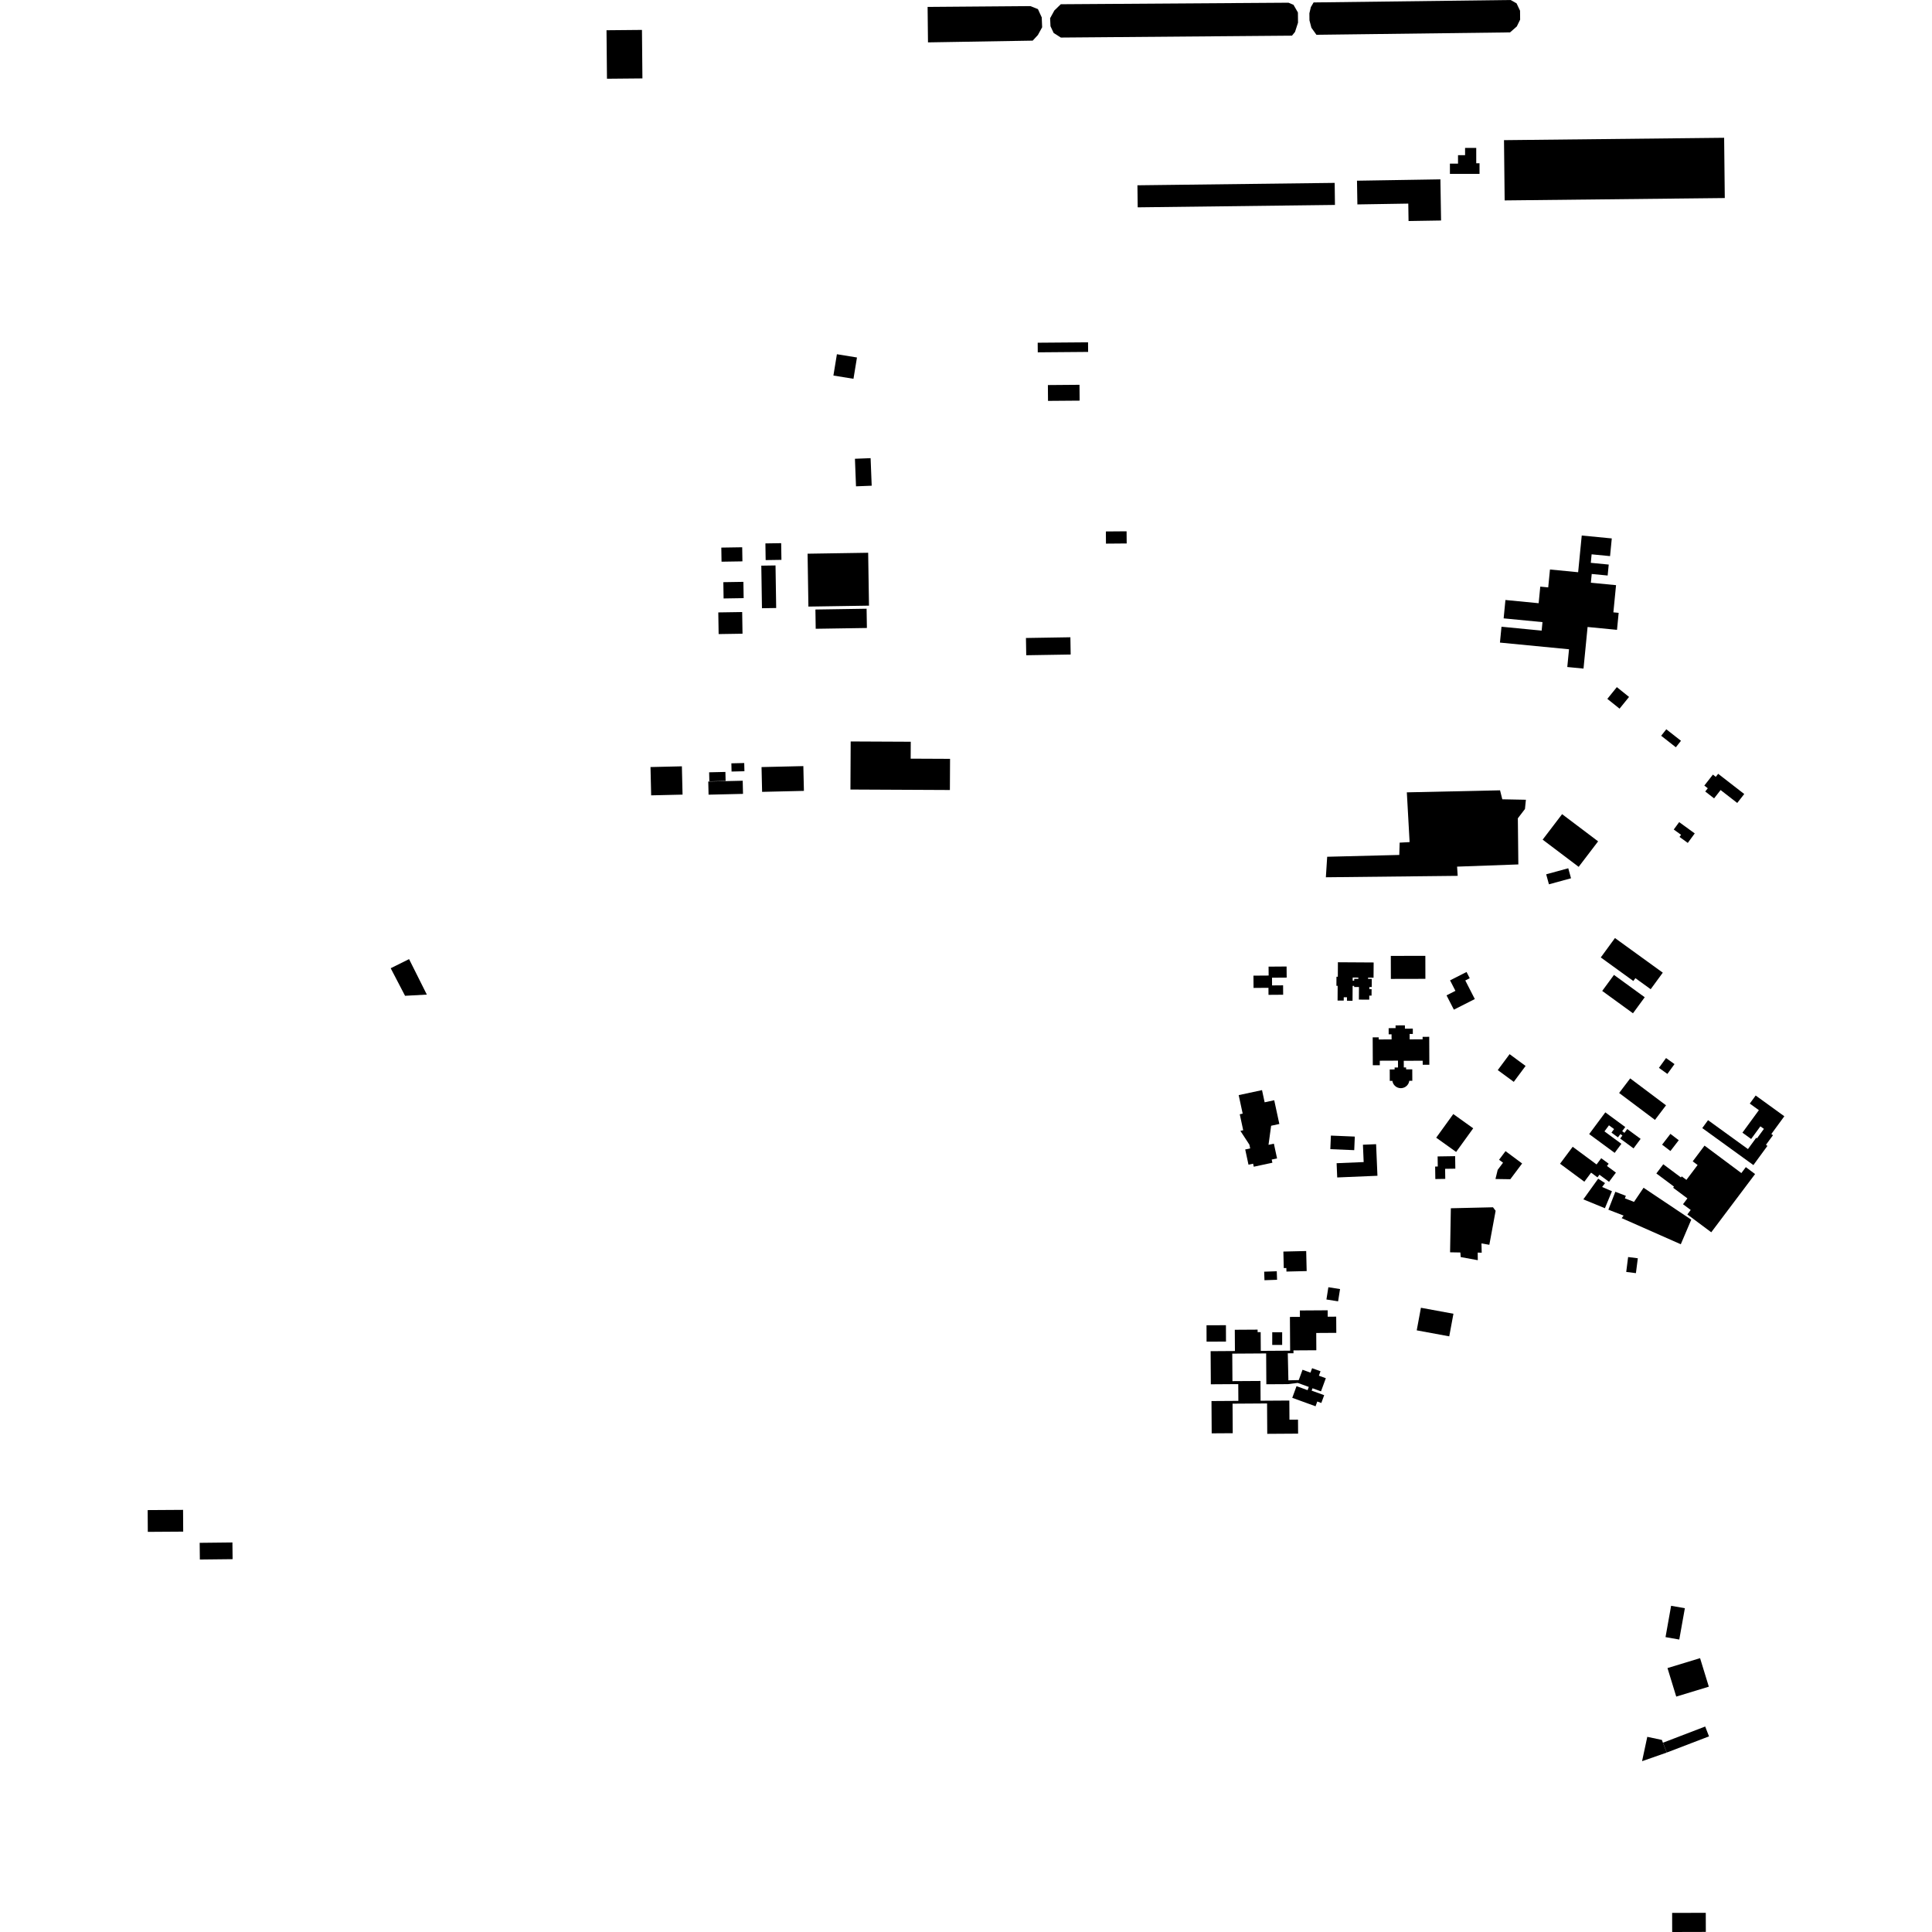 <?xml version="1.0" encoding="utf-8" standalone="no"?>
<!DOCTYPE svg PUBLIC "-//W3C//DTD SVG 1.1//EN"
  "http://www.w3.org/Graphics/SVG/1.1/DTD/svg11.dtd">
<!-- Created with matplotlib (https://matplotlib.org/) -->
<svg height="288pt" version="1.1" viewBox="0 0 288 288" width="288pt" xmlns="http://www.w3.org/2000/svg" xmlns:xlink="http://www.w3.org/1999/xlink">
 <defs>
  <style type="text/css">
*{stroke-linecap:butt;stroke-linejoin:round;}
  </style>
 </defs>
 <g id="figure_1">
  <g id="patch_1">
   <path d="M 0 288 
L 288 288 
L 288 0 
L 0 0 
z
" style="fill:none;opacity:0;"/>
  </g>
  <g id="axes_1">
   <g id="PatchCollection_1">
    <path clip-path="url(#p8de2af9aa4)" d="M 209.715 118.114 
L 210.127 125.529 
L 208.644 125.611 
L 208.588 127.445 
L 197.841 127.716 
L 197.645 130.773 
L 217.296 130.561 
L 217.205 129.188 
L 226.337 128.859 
L 226.294 124.856 
L 226.263 121.983 
L 227.323 120.595 
L 227.463 119.218 
L 223.946 119.15 
L 223.609 117.812 
L 209.715 118.114 
"/>
    <path clip-path="url(#p8de2af9aa4)" d="M 216.275 180.113 
L 216.16 186.679 
L 217.694 186.706 
L 217.746 187.388 
L 220.291 187.855 
L 220.279 186.722 
L 220.876 186.738 
L 220.84 185.353 
L 222.013 185.56 
L 222.951 180.492 
L 222.558 179.968 
L 216.275 180.113 
"/>
    <path clip-path="url(#p8de2af9aa4)" d="M 236.051 99.665 
L 233.633 99.43 
L 233.891 96.787 
L 223.594 95.79 
L 223.826 93.425 
L 229.812 94.005 
L 229.935 92.738 
L 224.146 92.178 
L 224.412 89.44 
L 229.364 89.92 
L 229.606 87.447 
L 230.79 87.562 
L 231.052 84.893 
L 235.251 85.301 
L 235.788 79.829 
L 240.266 80.263 
L 240.009 82.899 
L 237.26 82.632 
L 237.137 83.899 
L 239.81 84.159 
L 239.65 85.792 
L 237.275 85.562 
L 237.147 86.865 
L 240.901 87.23 
L 240.504 91.281 
L 241.292 91.356 
L 241.044 93.89 
L 236.659 93.463 
L 236.051 99.665 
"/>
    <path clip-path="url(#p8de2af9aa4)" d="M 107.827 86.784 
L 110.817 86.736 
L 110.855 89.164 
L 107.865 89.211 
L 107.827 86.784 
"/>
    <path clip-path="url(#p8de2af9aa4)" d="M 96.969 114.343 
L 101.648 114.234 
L 101.747 118.453 
L 97.068 118.562 
L 96.969 114.343 
"/>
    <path clip-path="url(#p8de2af9aa4)" d="M 127.444 68.388 
L 129.78 68.297 
L 129.942 72.404 
L 127.604 72.496 
L 127.444 68.388 
"/>
    <path clip-path="url(#p8de2af9aa4)" d="M 29.765 229.987 
L 34.647 229.933 
L 34.674 232.422 
L 29.792 232.476 
L 29.765 229.987 
"/>
    <path clip-path="url(#p8de2af9aa4)" d="M 105.711 115.126 
L 108.135 115.071 
L 108.166 116.417 
L 105.741 116.473 
L 105.711 115.126 
"/>
    <path clip-path="url(#p8de2af9aa4)" d="M 154.687 51.088 
L 162.193 51.029 
L 162.205 52.46 
L 154.698 52.521 
L 154.687 51.088 
"/>
    <path clip-path="url(#p8de2af9aa4)" d="M 121.552 90.86 
L 129.182 90.741 
L 129.227 93.612 
L 121.596 93.731 
L 121.552 90.86 
"/>
    <path clip-path="url(#p8de2af9aa4)" d="M 22.013 225.106 
L 27.29 225.073 
L 27.309 228.318 
L 22.033 228.352 
L 22.013 225.106 
"/>
    <path clip-path="url(#p8de2af9aa4)" d="M 114.097 81.006 
L 116.448 80.969 
L 116.486 83.456 
L 114.135 83.492 
L 114.097 81.006 
"/>
    <path clip-path="url(#p8de2af9aa4)" d="M 105.58 116.502 
L 110.714 116.383 
L 110.759 118.341 
L 105.625 118.461 
L 105.58 116.502 
"/>
    <path clip-path="url(#p8de2af9aa4)" d="M 113.521 114.347 
L 119.753 114.202 
L 119.838 117.896 
L 113.607 118.041 
L 113.521 114.347 
"/>
    <path clip-path="url(#p8de2af9aa4)" d="M 113.486 84.322 
L 115.606 84.289 
L 115.705 90.635 
L 113.585 90.668 
L 113.486 84.322 
"/>
    <path clip-path="url(#p8de2af9aa4)" d="M 124.756 52.804 
L 127.747 53.29 
L 127.226 56.466 
L 124.235 55.982 
L 124.756 52.804 
"/>
    <path clip-path="url(#p8de2af9aa4)" d="M 107.525 81.63 
L 110.639 81.581 
L 110.672 83.682 
L 107.558 83.731 
L 107.525 81.63 
"/>
    <path clip-path="url(#p8de2af9aa4)" d="M 156.207 57.399 
L 160.919 57.361 
L 160.938 59.722 
L 156.225 59.759 
L 156.207 57.399 
"/>
    <path clip-path="url(#p8de2af9aa4)" d="M 164.85 79.224 
L 167.939 79.2 
L 167.953 81.013 
L 164.864 81.038 
L 164.85 79.224 
"/>
    <path clip-path="url(#p8de2af9aa4)" d="M 109.024 113.788 
L 110.941 113.744 
L 110.97 114.968 
L 109.053 115.013 
L 109.024 113.788 
"/>
    <path clip-path="url(#p8de2af9aa4)" d="M 120.385 82.54 
L 129.416 82.399 
L 129.539 90.283 
L 120.508 90.422 
L 120.385 82.54 
"/>
    <path clip-path="url(#p8de2af9aa4)" d="M 249.262 285.154 
L 254.277 285.141 
L 254.285 287.987 
L 249.269 288 
L 249.262 285.154 
"/>
    <path clip-path="url(#p8de2af9aa4)" d="M 60.98 142.974 
L 63.627 148.263 
L 60.381 148.441 
L 58.241 144.332 
L 60.98 142.974 
"/>
    <path clip-path="url(#p8de2af9aa4)" d="M 152.937 95.104 
L 159.561 94.996 
L 159.603 97.569 
L 152.979 97.676 
L 152.937 95.104 
"/>
    <path clip-path="url(#p8de2af9aa4)" d="M 107.075 91.292 
L 110.635 91.237 
L 110.686 94.466 
L 107.126 94.521 
L 107.075 91.292 
"/>
    <path clip-path="url(#p8de2af9aa4)" d="M 126.773 117.694 
L 126.809 110.528 
L 135.765 110.57 
L 135.752 113.092 
L 141.623 113.119 
L 141.599 117.765 
L 126.773 117.694 
"/>
    <path clip-path="url(#p8de2af9aa4)" d="M 184.648 163.248 
L 188.127 162.503 
L 188.518 164.318 
L 189.946 164.012 
L 190.71 167.55 
L 189.485 167.814 
L 189.095 170.657 
L 189.895 170.485 
L 190.369 172.683 
L 189.57 172.853 
L 189.672 173.327 
L 186.896 173.921 
L 186.798 173.47 
L 186.11 173.616 
L 185.622 171.35 
L 186.364 171.191 
L 186.242 170.631 
L 184.902 168.575 
L 185.323 168.485 
L 184.809 166.102 
L 185.244 166.008 
L 184.648 163.248 
"/>
    <path clip-path="url(#p8de2af9aa4)" d="M 225.034 157.142 
L 227.418 158.899 
L 225.653 161.27 
L 223.27 159.515 
L 225.034 157.142 
"/>
    <path clip-path="url(#p8de2af9aa4)" d="M 198.017 191.885 
L 199.758 192.157 
L 199.468 193.986 
L 197.728 193.713 
L 198.017 191.885 
"/>
    <path clip-path="url(#p8de2af9aa4)" d="M 248.57 248.657 
L 253.427 247.179 
L 254.732 251.431 
L 249.874 252.909 
L 248.57 248.657 
"/>
    <path clip-path="url(#p8de2af9aa4)" d="M 249.11 239.372 
L 251.16 239.734 
L 250.326 244.404 
L 248.277 244.042 
L 249.11 239.372 
"/>
    <path clip-path="url(#p8de2af9aa4)" d="M 198.394 169.28 
L 201.958 169.429 
L 201.873 171.452 
L 198.309 171.304 
L 198.394 169.28 
"/>
    <path clip-path="url(#p8de2af9aa4)" d="M 247.89 259.784 
L 254.19 257.369 
L 254.758 258.837 
L 248.458 261.252 
L 247.89 259.784 
"/>
    <path clip-path="url(#p8de2af9aa4)" d="M 219.608 168.195 
L 217.062 171.719 
L 214.093 169.593 
L 216.64 166.069 
L 219.608 168.195 
"/>
    <path clip-path="url(#p8de2af9aa4)" d="M 179.854 197.555 
L 182.748 197.546 
L 182.756 199.987 
L 179.861 199.996 
L 179.854 197.555 
"/>
    <path clip-path="url(#p8de2af9aa4)" d="M 189.652 198.593 
L 191.131 198.595 
L 191.13 200.485 
L 189.649 200.484 
L 189.652 198.593 
"/>
    <path clip-path="url(#p8de2af9aa4)" d="M 188.449 189.569 
L 190.326 189.504 
L 190.37 190.775 
L 188.493 190.84 
L 188.449 189.569 
"/>
    <path clip-path="url(#p8de2af9aa4)" d="M 229.961 125.165 
L 232.859 121.364 
L 238.227 125.419 
L 235.329 129.219 
L 229.961 125.165 
"/>
    <path clip-path="url(#p8de2af9aa4)" d="M 207.326 142.495 
L 212.474 142.484 
L 212.481 145.914 
L 207.335 145.925 
L 207.326 142.495 
"/>
    <path clip-path="url(#p8de2af9aa4)" d="M 248.458 261.252 
L 247.89 259.784 
L 247.73 259.367 
L 245.558 258.907 
L 244.78 262.538 
L 248.458 261.252 
"/>
    <path clip-path="url(#p8de2af9aa4)" d="M 210.075 161.113 
L 210.531 161.112 
L 210.524 159.405 
L 209.607 159.41 
L 209.605 159.122 
L 209.262 159.124 
L 209.257 158.134 
L 212.078 158.121 
L 212.081 158.726 
L 213.07 158.722 
L 213.052 154.555 
L 212.065 154.559 
L 212.066 154.926 
L 210.134 154.935 
L 210.131 154.132 
L 210.608 154.131 
L 210.605 153.333 
L 209.43 153.339 
L 209.427 152.848 
L 208.035 152.853 
L 208.036 153.263 
L 207.003 153.267 
L 207.007 154.185 
L 207.437 154.184 
L 207.441 154.942 
L 205.527 154.951 
L 205.525 154.635 
L 204.624 154.64 
L 204.641 158.793 
L 205.686 158.788 
L 205.683 158.121 
L 208.395 158.109 
L 208.4 159.126 
L 207.894 159.128 
L 207.895 159.416 
L 207.165 159.421 
L 207.172 161.126 
L 207.572 161.123 
L 207.573 161.207 
L 207.647 161.445 
L 207.768 161.662 
L 207.927 161.852 
L 208.122 162.008 
L 208.344 162.122 
L 208.584 162.191 
L 208.831 162.214 
L 209.08 162.186 
L 209.318 162.111 
L 209.537 161.992 
L 209.728 161.833 
L 209.884 161.639 
L 209.999 161.42 
L 210.07 161.18 
L 210.075 161.113 
"/>
    <path clip-path="url(#p8de2af9aa4)" d="M 191.311 186.569 
L 194.712 186.489 
L 194.783 189.478 
L 191.769 189.55 
L 191.756 189.022 
L 191.369 189.031 
L 191.311 186.569 
"/>
    <path clip-path="url(#p8de2af9aa4)" d="M 199.336 175.521 
L 199.247 173.397 
L 203.28 173.228 
L 203.17 170.642 
L 205.133 170.561 
L 205.333 175.27 
L 199.336 175.521 
"/>
    <path clip-path="url(#p8de2af9aa4)" d="M 180.595 208.851 
L 184.6 208.825 
L 184.585 206.327 
L 180.497 206.354 
L 180.466 201.419 
L 184.089 201.395 
L 184.069 198.228 
L 187.469 198.207 
L 187.472 198.581 
L 187.926 198.578 
L 187.943 201.372 
L 192.318 201.344 
L 192.286 196.314 
L 193.776 196.305 
L 193.77 195.35 
L 197.913 195.324 
L 197.917 196.279 
L 199.185 196.272 
L 199.2 198.686 
L 196.209 198.704 
L 196.224 201.281 
L 192.815 201.302 
L 192.818 201.728 
L 191.968 201.734 
L 192.059 205.762 
L 193.603 205.727 
L 194.167 204.187 
L 195.351 204.617 
L 195.594 203.954 
L 196.849 204.409 
L 196.605 205.072 
L 197.639 205.446 
L 196.92 207.407 
L 195.653 206.947 
L 195.523 207.298 
L 197.394 207.976 
L 196.967 209.139 
L 196.365 208.92 
L 196.107 209.63 
L 192.635 208.371 
L 193.272 206.631 
L 194.921 207.229 
L 195.099 206.745 
L 193.449 206.147 
L 191.996 206.331 
L 188.771 206.35 
L 188.743 201.753 
L 183.692 201.785 
L 183.718 205.883 
L 187.895 205.857 
L 187.913 208.804 
L 192.199 208.777 
L 192.217 211.633 
L 193.492 211.624 
L 193.505 213.71 
L 188.907 213.739 
L 188.879 209.209 
L 183.734 209.242 
L 183.762 213.646 
L 180.624 213.666 
L 180.595 208.851 
"/>
    <path clip-path="url(#p8de2af9aa4)" d="M 230.487 130.331 
L 233.779 129.431 
L 234.19 130.923 
L 230.898 131.823 
L 230.487 130.331 
"/>
    <path clip-path="url(#p8de2af9aa4)" d="M 195.817 0.363 
L 225.187 -0 
L 226.07 0.497 
L 226.59 1.594 
L 226.604 2.927 
L 226.107 3.944 
L 225.1 4.828 
L 196.238 5.186 
L 195.489 4.136 
L 195.199 3.036 
L 195.188 1.979 
L 195.408 1.057 
L 195.817 0.363 
"/>
    <path clip-path="url(#p8de2af9aa4)" d="M 158.131 0.632 
L 192.076 0.404 
L 192.818 0.716 
L 193.477 1.859 
L 193.494 3.377 
L 193.046 4.761 
L 192.591 5.316 
L 158.139 5.598 
L 157.07 4.92 
L 156.597 3.913 
L 156.538 2.718 
L 157.172 1.562 
L 158.131 0.632 
"/>
    <path clip-path="url(#p8de2af9aa4)" d="M 138.276 1.032 
L 153.608 0.911 
L 154.722 1.358 
L 155.29 2.594 
L 155.351 4.064 
L 154.717 5.22 
L 153.942 6.057 
L 138.333 6.317 
L 138.276 1.032 
"/>
    <path clip-path="url(#p8de2af9aa4)" d="M 90.412 4.509 
L 90.48 11.738 
L 95.764 11.689 
L 95.696 4.46 
L 90.412 4.509 
"/>
    <path clip-path="url(#p8de2af9aa4)" d="M 224.199 20.892 
L 224.296 29.875 
L 257.11 29.522 
L 257.014 20.539 
L 224.199 20.892 
"/>
    <path clip-path="url(#p8de2af9aa4)" d="M 264.294 169.225 
L 263.247 170.657 
L 263.465 170.816 
L 261.375 173.676 
L 253.755 168.16 
L 254.615 166.983 
L 260.565 171.29 
L 261.795 169.607 
L 261.913 169.692 
L 262.945 168.279 
L 262.419 167.899 
L 261.041 169.785 
L 259.741 168.844 
L 262.193 165.489 
L 260.837 164.509 
L 261.716 163.307 
L 265.987 166.399 
L 264.05 169.048 
L 264.294 169.225 
"/>
    <path clip-path="url(#p8de2af9aa4)" d="M 242.028 181.204 
L 239.756 180.328 
L 240.797 177.656 
L 242.364 178.26 
L 242.218 178.636 
L 243.581 179.161 
L 245.003 177.057 
L 252.113 181.813 
L 250.553 185.48 
L 241.74 181.583 
L 242.028 181.204 
"/>
    <path clip-path="url(#p8de2af9aa4)" d="M 232.552 173.475 
L 234.438 170.948 
L 237.998 173.583 
L 238.693 172.654 
L 239.801 173.474 
L 239.548 173.811 
L 240.882 174.799 
L 239.855 176.172 
L 238.424 175.113 
L 238.131 175.508 
L 237.183 174.806 
L 236.176 176.155 
L 232.552 173.475 
"/>
    <path clip-path="url(#p8de2af9aa4)" d="M 241.848 169.276 
L 241.549 169.055 
L 241.185 169.546 
L 240.219 168.834 
L 240.608 168.31 
L 239.845 167.749 
L 239.175 168.652 
L 241.696 170.508 
L 240.696 171.855 
L 236.895 169.057 
L 239.302 165.818 
L 242.275 168.006 
L 241.819 168.62 
L 242.154 168.867 
L 242.571 168.304 
L 244.565 169.77 
L 243.511 171.188 
L 241.518 169.721 
L 241.848 169.276 
"/>
    <path clip-path="url(#p8de2af9aa4)" d="M 249.539 176.888 
L 246.911 174.926 
L 247.942 173.554 
L 250.574 175.518 
L 250.691 175.36 
L 251.39 175.883 
L 253.06 173.664 
L 252.33 173.12 
L 254.093 170.776 
L 259.582 174.869 
L 260.248 173.983 
L 261.628 175.013 
L 255.094 183.693 
L 251.529 181.035 
L 252.031 180.367 
L 250.883 179.512 
L 251.539 178.642 
L 249.412 177.055 
L 249.539 176.888 
"/>
    <path clip-path="url(#p8de2af9aa4)" d="M 241.361 162.929 
L 243.01 160.755 
L 248.351 164.767 
L 246.703 166.941 
L 241.361 162.929 
"/>
    <path clip-path="url(#p8de2af9aa4)" d="M 249.615 158.625 
L 248.555 160.088 
L 247.295 159.184 
L 248.354 157.721 
L 249.615 158.625 
"/>
    <path clip-path="url(#p8de2af9aa4)" d="M 240.592 145.327 
L 245.176 148.659 
L 243.425 151.049 
L 238.839 147.717 
L 240.592 145.327 
"/>
    <path clip-path="url(#p8de2af9aa4)" d="M 249.007 169.024 
L 250.248 169.972 
L 249.008 171.58 
L 247.767 170.633 
L 249.007 169.024 
"/>
    <path clip-path="url(#p8de2af9aa4)" d="M 247.868 144.994 
L 246.064 147.461 
L 243.786 145.813 
L 243.477 146.237 
L 238.626 142.724 
L 240.739 139.833 
L 247.868 144.994 
"/>
    <path clip-path="url(#p8de2af9aa4)" d="M 236.024 178.787 
L 239.241 180.107 
L 240.291 177.574 
L 238.826 176.941 
L 239.261 176.362 
L 238.237 175.706 
L 236.024 178.787 
"/>
    <path clip-path="url(#p8de2af9aa4)" d="M 225.14 175.785 
L 222.926 175.751 
L 223.259 174.385 
L 224.056 173.323 
L 223.463 172.882 
L 224.427 171.598 
L 226.901 173.438 
L 225.14 175.785 
"/>
    <path clip-path="url(#p8de2af9aa4)" d="M 214.326 173.891 
L 214.304 172.387 
L 216.915 172.347 
L 216.944 174.211 
L 215.42 174.234 
L 215.443 175.735 
L 213.962 175.758 
L 213.934 173.897 
L 214.326 173.891 
"/>
    <path clip-path="url(#p8de2af9aa4)" d="M 244.147 187.568 
L 243.863 189.786 
L 242.419 189.604 
L 242.701 187.385 
L 244.147 187.568 
"/>
    <path clip-path="url(#p8de2af9aa4)" d="M 189.114 145.423 
L 189.104 144.095 
L 191.79 144.075 
L 191.803 145.73 
L 189.617 145.747 
L 189.625 146.895 
L 191.268 146.882 
L 191.278 148.284 
L 189.094 148.3 
L 189.087 147.252 
L 186.864 147.269 
L 186.85 145.439 
L 189.114 145.423 
"/>
    <path clip-path="url(#p8de2af9aa4)" d="M 251.595 125.652 
L 250.362 124.758 
L 250.592 124.443 
L 249.504 123.654 
L 250.311 122.552 
L 252.632 124.236 
L 251.595 125.652 
"/>
    <path clip-path="url(#p8de2af9aa4)" d="M 216.959 147.704 
L 216.157 146.14 
L 218.616 144.892 
L 219.091 145.82 
L 218.429 146.155 
L 219.847 148.927 
L 216.726 150.51 
L 215.633 148.376 
L 216.959 147.704 
"/>
    <path clip-path="url(#p8de2af9aa4)" d="M 255.341 115.468 
L 255.77 115.801 
L 256.125 115.35 
L 260.011 118.363 
L 258.968 119.695 
L 256.488 117.771 
L 255.517 119.012 
L 254.198 117.988 
L 254.576 117.506 
L 254.061 117.105 
L 255.341 115.468 
"/>
    <path clip-path="url(#p8de2af9aa4)" d="M 217.344 23.133 
L 218.397 23.132 
L 218.396 22.049 
L 220.06 22.048 
L 220.062 24.34 
L 220.55 24.34 
L 220.551 25.917 
L 216.137 25.92 
L 216.137 24.395 
L 217.345 24.394 
L 217.344 23.133 
"/>
    <path clip-path="url(#p8de2af9aa4)" d="M 169.595 30.907 
L 169.555 27.62 
L 198.959 27.263 
L 198.999 30.549 
L 169.595 30.907 
"/>
    <path clip-path="url(#p8de2af9aa4)" d="M 239.604 104.178 
L 241.02 102.428 
L 242.839 103.891 
L 241.423 105.638 
L 239.604 104.178 
"/>
    <path clip-path="url(#p8de2af9aa4)" d="M 247.628 109.679 
L 248.392 108.713 
L 250.58 110.429 
L 249.816 111.395 
L 247.628 109.679 
"/>
    <path clip-path="url(#p8de2af9aa4)" d="M 209.971 32.948 
L 209.93 30.351 
L 202.343 30.472 
L 202.285 26.937 
L 214.719 26.736 
L 214.818 32.87 
L 209.971 32.948 
"/>
    <path clip-path="url(#p8de2af9aa4)" d="M 216.662 195.838 
L 216.036 199.206 
L 211.189 198.313 
L 211.815 194.945 
L 216.662 195.838 
"/>
    <path clip-path="url(#p8de2af9aa4)" d="M 203.938 145.737 
L 203.937 145.92 
L 204.489 145.924 
L 204.481 147.132 
L 204.132 147.131 
L 204.129 147.452 
L 204.462 147.455 
L 204.456 148.419 
L 204.114 148.418 
L 204.111 149.018 
L 202.566 149.009 
L 202.579 147.134 
L 201.862 147.13 
L 201.863 146.963 
L 201.634 146.962 
L 201.619 149.184 
L 200.789 149.178 
L 200.792 148.663 
L 200.31 148.661 
L 200.307 149.155 
L 199.39 149.15 
L 199.404 146.959 
L 199.217 146.957 
L 199.225 145.6 
L 199.427 145.602 
L 199.44 143.442 
L 204.768 143.475 
L 204.752 145.741 
L 203.938 145.737 
M 201.867 146.179 
L 201.869 145.91 
L 202.487 145.912 
L 202.488 145.725 
L 201.642 145.722 
L 201.64 146.178 
L 201.867 146.179 
"/>
   </g>
  </g>
 </g>
 <defs>
  <clipPath id="p8de2af9aa4">
   <rect height="288" width="243.973" x="22.013" y="0"/>
  </clipPath>
 </defs>
</svg>
